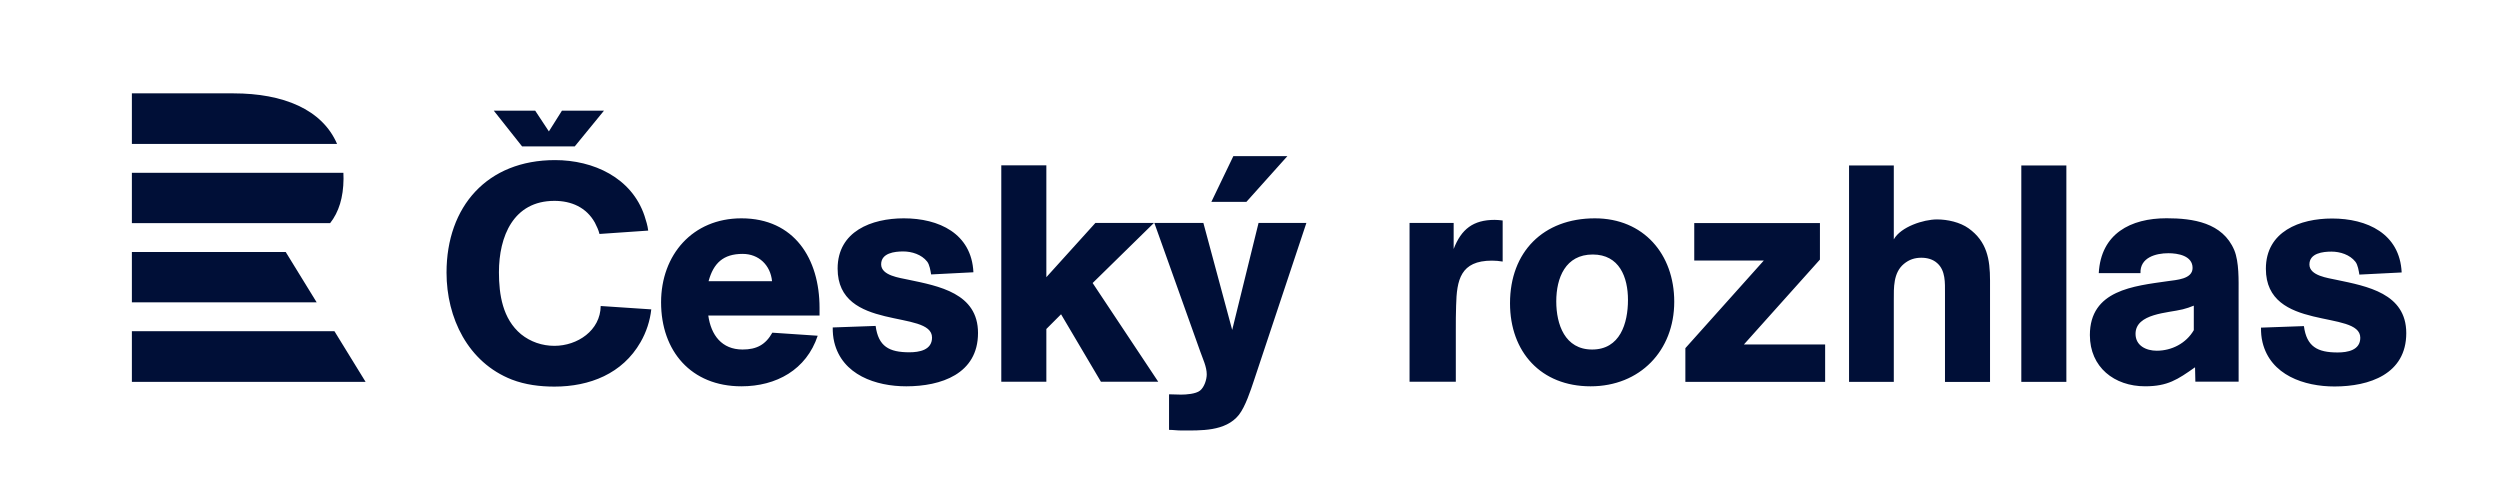 <?xml version="1.0" encoding="utf-8"?>
<!-- Generator: Adobe Illustrator 16.0.0, SVG Export Plug-In . SVG Version: 6.00 Build 0)  -->
<!DOCTYPE svg PUBLIC "-//W3C//DTD SVG 1.1//EN" "http://www.w3.org/Graphics/SVG/1.1/DTD/svg11.dtd">
<svg version="1.1" id="Vrstva_1" xmlns="http://www.w3.org/2000/svg" xmlns:xlink="http://www.w3.org/1999/xlink" x="0px" y="0px"
	 width="368.504px" height="70.866px" viewBox="0 0 368.504 70.866" enable-background="new 0 0 368.504 70.866"
	 xml:space="preserve">
<path fill="#000F37" d="M34.43,13.762H19.439v7.453h30.245C47.499,16.123,41.744,13.762,34.43,13.762 M48.659,32.895h-29.22v-7.428
	h31.178c0.015,0.291,0.023,0.585,0.02,0.886C50.611,29.117,49.95,31.249,48.659,32.895 M19.439,37.147v7.416h27.237l-4.56-7.416
	H19.439z M19.439,48.815h29.854l4.593,7.468H19.439V48.815z"/>
<path fill="#000F37" d="M84.717,21.583h-7.759l-4.172-5.268h6.104l2.016,3.055l1.924-3.055h6.196L84.717,21.583 M239.966,44.203
	c0,3.478-1.176,7.317-5.283,7.317c-4.021,0-5.287-3.704-5.287-7.093c0-3.479,1.357-6.913,5.375-6.913
	C238.7,37.514,239.966,40.858,239.966,44.203 M246.786,44.473c0-7.004-4.517-12.291-11.697-12.291
	c-7.589,0-12.51,4.926-12.51,12.519c0,7.184,4.563,12.242,11.875,12.242C241.727,56.943,246.786,51.701,246.786,44.473
	 M221.495,38.554V32.5c-0.403-0.047-0.766-0.09-1.174-0.09c-3.16,0-4.921,1.353-6.05,4.289v-3.838h-6.502v23.403h6.82v-7.634
	c0-1.177,0-2.396,0.043-3.571c0.091-3.795,0.635-6.641,5.285-6.641C220.457,38.419,220.955,38.464,221.495,38.554 M170.724,56.265
	l-9.667-14.548l9.034-8.855h-8.628l-7.229,7.996V24.367h-6.642v31.898h6.642v-7.771l2.168-2.17l5.875,9.941H170.724z
	 M144.161,49.082c0-5.875-5.784-6.914-10.303-7.861c-1.219-0.271-3.975-0.588-3.975-2.26c0-1.671,1.987-1.897,3.253-1.897
	c1.266,0,2.709,0.451,3.524,1.491c0.362,0.452,0.497,1.355,0.588,1.898l6.235-0.318c-0.272-5.736-5.106-7.952-10.257-7.952
	c-4.744,0-9.759,1.898-9.759,7.41c0,9.354,13.916,5.966,13.916,10.167c0,1.854-1.897,2.169-3.344,2.169
	c-2.981,0-4.563-0.858-4.969-3.886l-6.325,0.225c0,0.77,0.044,1.402,0.225,2.168c1.174,4.838,6.144,6.508,10.618,6.508
	C138.693,56.943,144.161,55.134,144.161,49.082 M113.8,41.447h-9.354c0.724-2.666,2.169-4.023,5.017-4.023
	C111.856,37.423,113.573,39.094,113.8,41.447 M120.802,46.507v-1.131c0-7.229-3.705-13.194-11.521-13.194
	c-7.184,0-11.837,5.376-11.837,12.382c0,7.184,4.427,12.379,11.837,12.379c5.151,0,9.579-2.439,11.25-7.455l-6.687-0.451
	c-0.994,1.763-2.303,2.483-4.381,2.483c-3.073,0-4.655-2.123-5.061-5.013H120.802z M95.998,45.602l-7.454-0.496
	c-0.045,3.614-3.434,5.871-6.822,5.871c-1.808,0-3.525-0.586-4.924-1.715c-2.712-2.261-3.254-5.829-3.254-9.128
	c0-5.286,2.123-10.526,8.178-10.526c2.485,0,4.699,0.947,5.963,3.208c0.272,0.542,0.541,1.085,0.678,1.671l7.183-0.496
	c-0.089-0.77-0.316-1.447-0.541-2.168c-1.897-5.648-7.545-8.224-13.193-8.224c-9.985,0-15.993,6.821-15.993,16.582
	c0,6.688,3.163,13.238,9.622,15.768c1.988,0.768,4.157,1.037,6.281,1.037c5.195,0,10.029-1.896,12.695-6.551
	C95.276,48.947,95.818,47.274,95.998,45.602 M323.37,48.667c-1.129,1.943-3.254,3.029-5.469,3.029c-1.537,0-3.119-0.726-3.119-2.486
	c0-3.03,4.838-3.073,6.961-3.616c0.543-0.136,1.084-0.315,1.627-0.542V48.667z M329.973,43.246c0-1.899,0.088-4.611-0.637-6.374
	c-1.718-4.069-6.101-4.701-9.984-4.701c-5.289,0-9.674,2.259-9.991,8.092h6.149c-0.092-2.305,2.258-2.939,4.11-2.939
	c1.4,0,3.57,0.361,3.57,2.171c0,1.672-2.44,1.763-3.615,1.941c-5.062,0.725-11.524,1.313-11.524,7.956
	c0,4.744,3.615,7.548,8.135,7.548c3.343,0,4.792-0.994,7.367-2.804l0.047,2.124h6.377L329.973,43.246z M354.688,49.106
	c0-5.875-5.781-6.914-10.298-7.86c-1.221-0.273-3.978-0.59-3.978-2.26c0-1.673,1.988-1.897,3.253-1.897
	c1.268,0,2.709,0.451,3.522,1.491c0.362,0.451,0.499,1.354,0.588,1.896l6.235-0.315c-0.272-5.737-5.104-7.952-10.256-7.952
	c-4.742,0-9.761,1.897-9.761,7.409c0,9.353,13.916,5.967,13.916,10.168c0,1.851-1.894,2.168-3.342,2.168
	c-2.981,0-4.563-0.859-4.968-3.886l-6.327,0.226c0,0.768,0.043,1.4,0.226,2.168c1.176,4.836,6.145,6.506,10.616,6.506
	C349.223,56.966,354.688,55.16,354.688,49.106 M304.586,56.291h-6.641v-31.9h6.641V56.291z M286.694,56.291V43.187
	c0-1.49,0.09-3.299-1.129-4.383c-0.632-0.587-1.492-0.813-2.351-0.813c-0.992,0-1.806,0.271-2.574,0.904
	c-1.582,1.312-1.491,3.524-1.491,5.376v12.02h-6.597v-31.9h6.597v10.89c1.038-1.854,4.381-2.938,6.37-2.938
	c1.539,0,3.388,0.407,4.654,1.312c2.711,1.942,3.16,4.564,3.16,7.683v14.955H286.694z M248.426,56.291V51.32l11.565-12.921h-10.256
	v-5.515h18.526v5.378l-11.207,12.515h11.974v5.514H248.426z M189.764,23.012h-7.966l-3.241,6.742h5.166L189.764,23.012z
	 M192.563,32.862h-7.051l-3.884,15.77l-4.248-15.77h-7.228l6.776,18.976c0.361,1.039,0.948,2.213,0.948,3.344
	c0,0.768-0.36,1.896-0.991,2.395c-0.635,0.498-2.035,0.589-2.805,0.589c-0.586,0-1.172-0.046-1.76-0.046v5.242
	c0.588,0,1.174,0.09,1.76,0.09c2.893,0,6.555,0.183,8.539-2.305c0.951-1.221,1.72-3.57,2.216-5.061L192.563,32.862z"/>
</svg>
